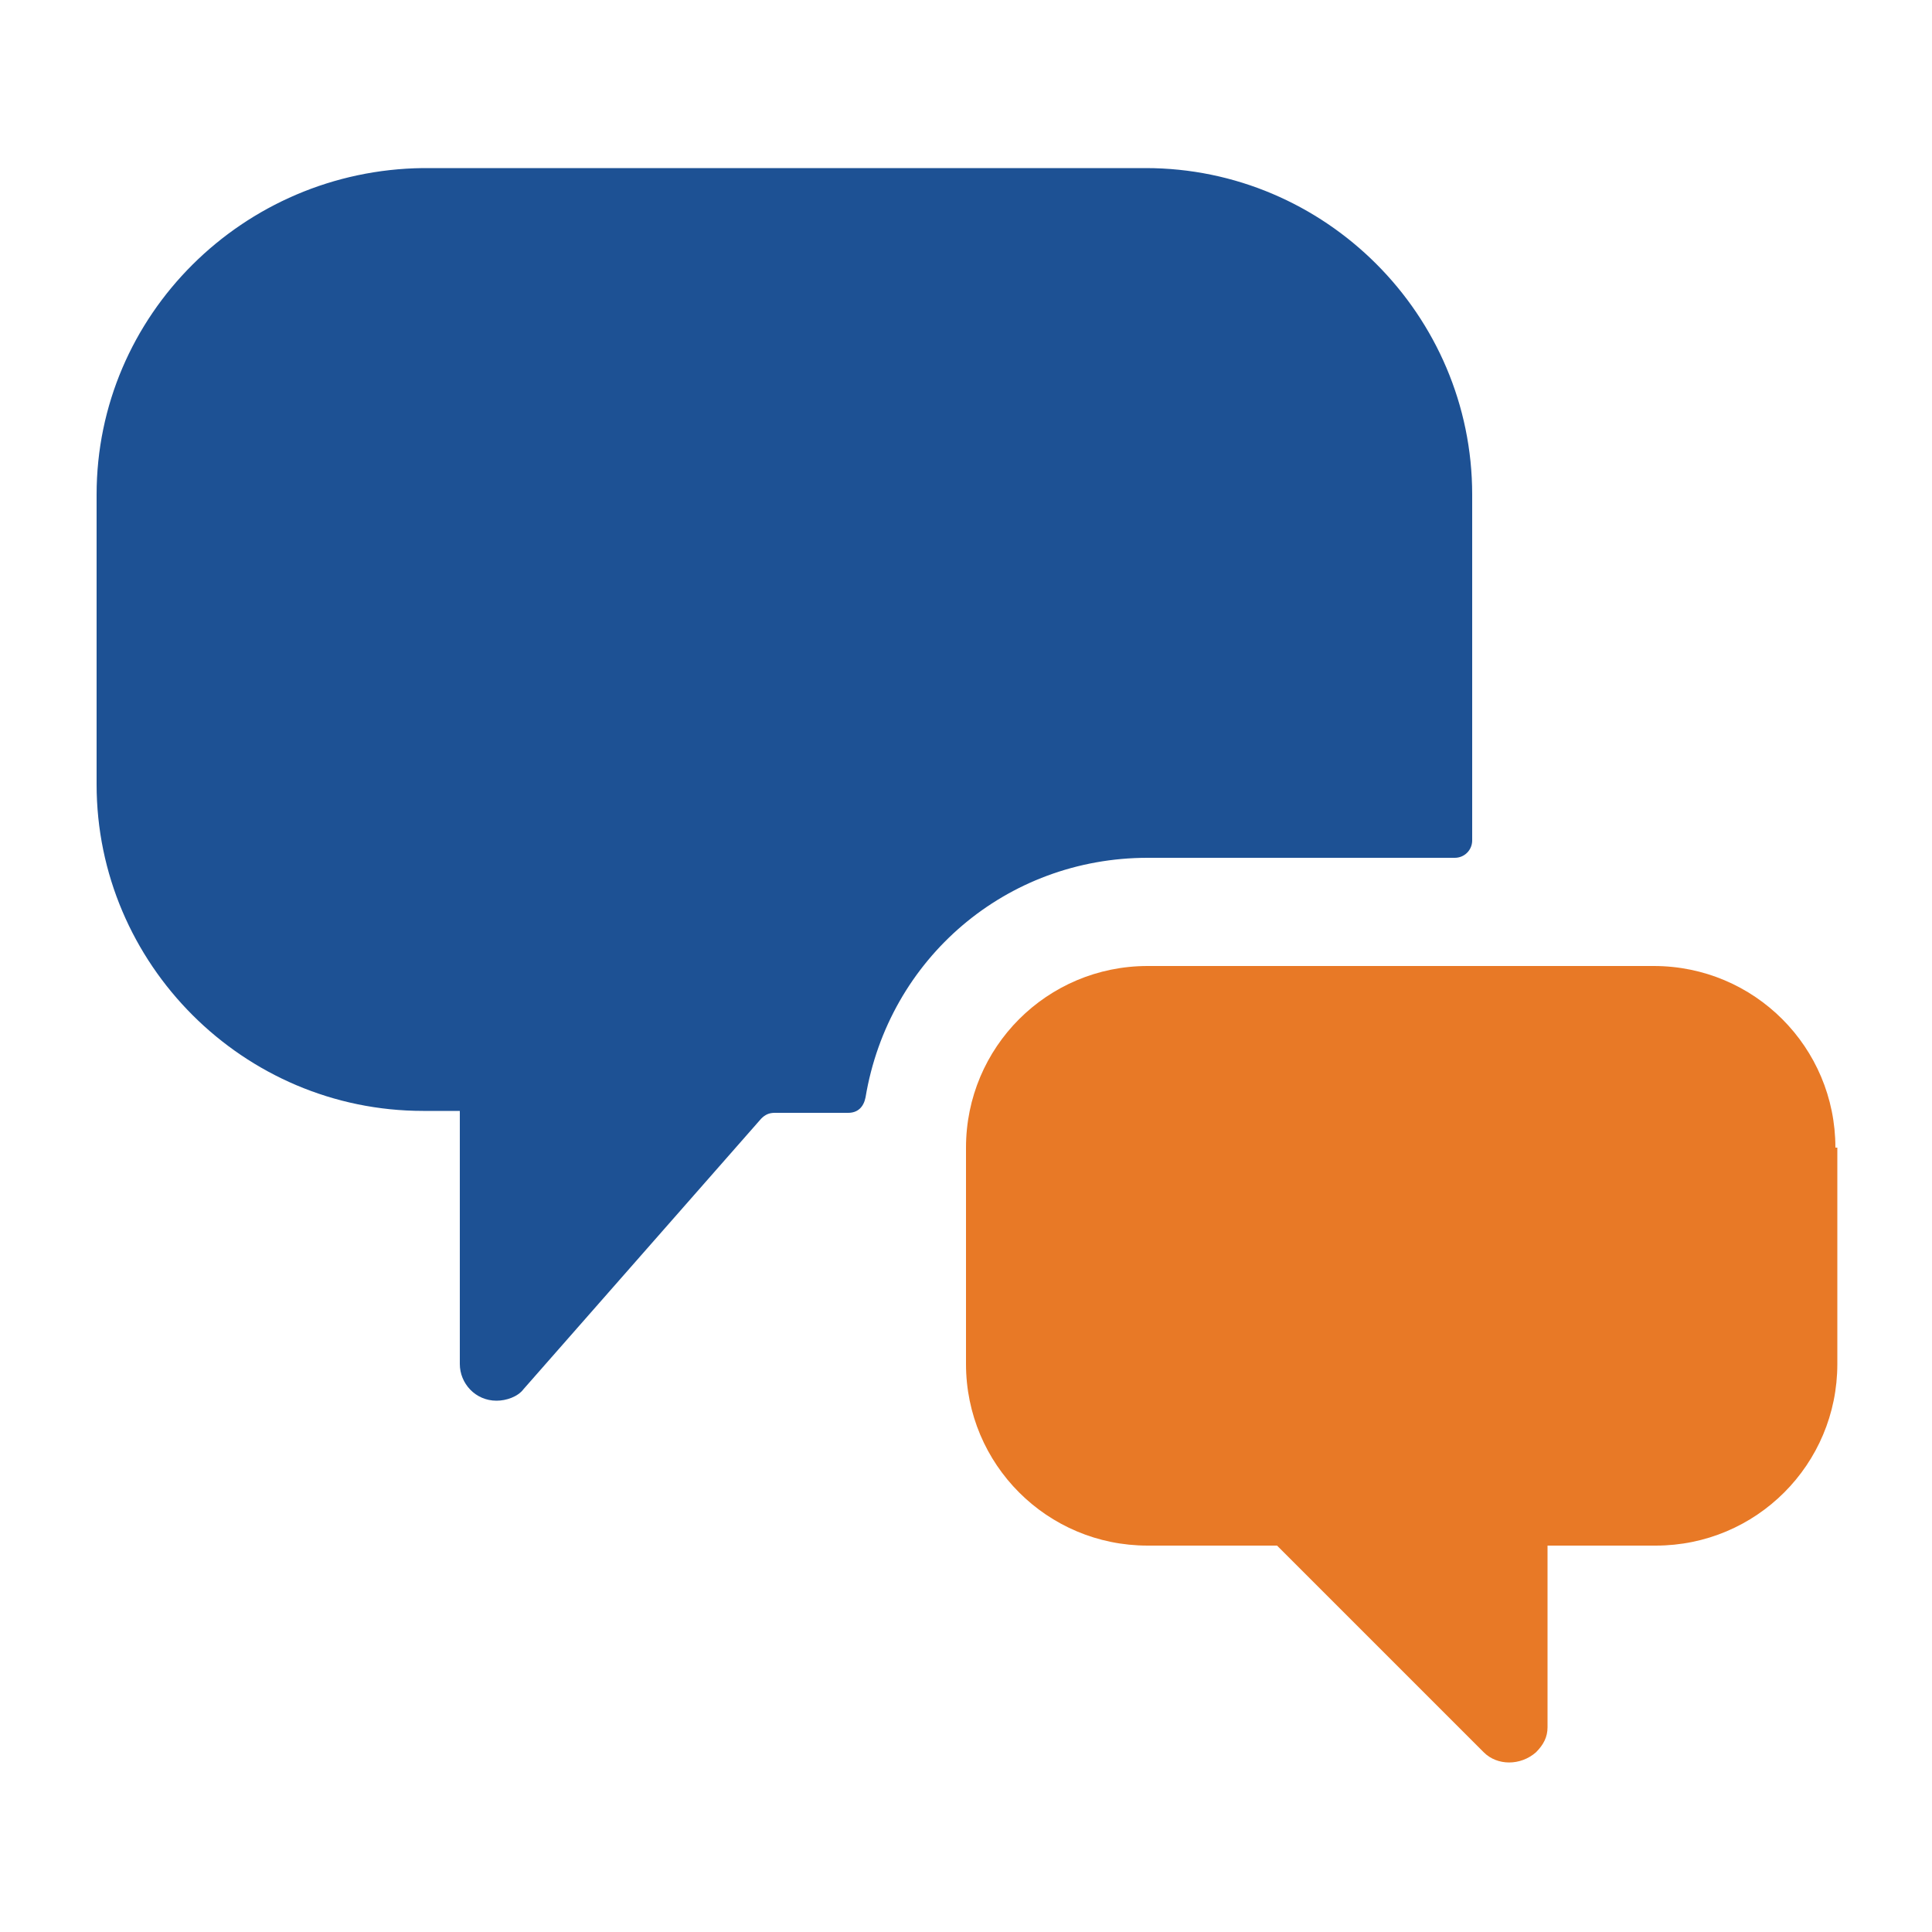 <?xml version="1.0" encoding="utf-8"?><svg xmlns="http://www.w3.org/2000/svg" viewBox="0 0 100 100"><path d="M59.4 44.4h15.9c.5 0 .9-.4.9-.9V25.6c0-9.3-7.6-16.9-16.9-16.9H21.9C12.6 8.8 5 16.3 5 25.6v15c0 9.3 7.6 16.9 16.9 16.9h1.9v13.1c0 1 .8 1.9 1.9 1.9.5 0 1.1-.2 1.4-.6l12.3-14c.2-.2.4-.3.7-.3h3.8c.5 0 .8-.3.9-.8 1.2-7.2 7.3-12.4 14.6-12.4z" fill="#1d5194"/><path d="M95 59.4c0-5.2-4.2-9.4-9.4-9.4H59.4c-5.2 0-9.4 4.2-9.4 9.4v11.2c0 5.2 4.2 9.4 9.4 9.4h6.7l10.7 10.7c.7.7 1.9.7 2.7 0 .4-.4.6-.8.6-1.3V80h5.6c5.2 0 9.4-4.2 9.4-9.4V59.4z" fill="#e87926"/></svg>